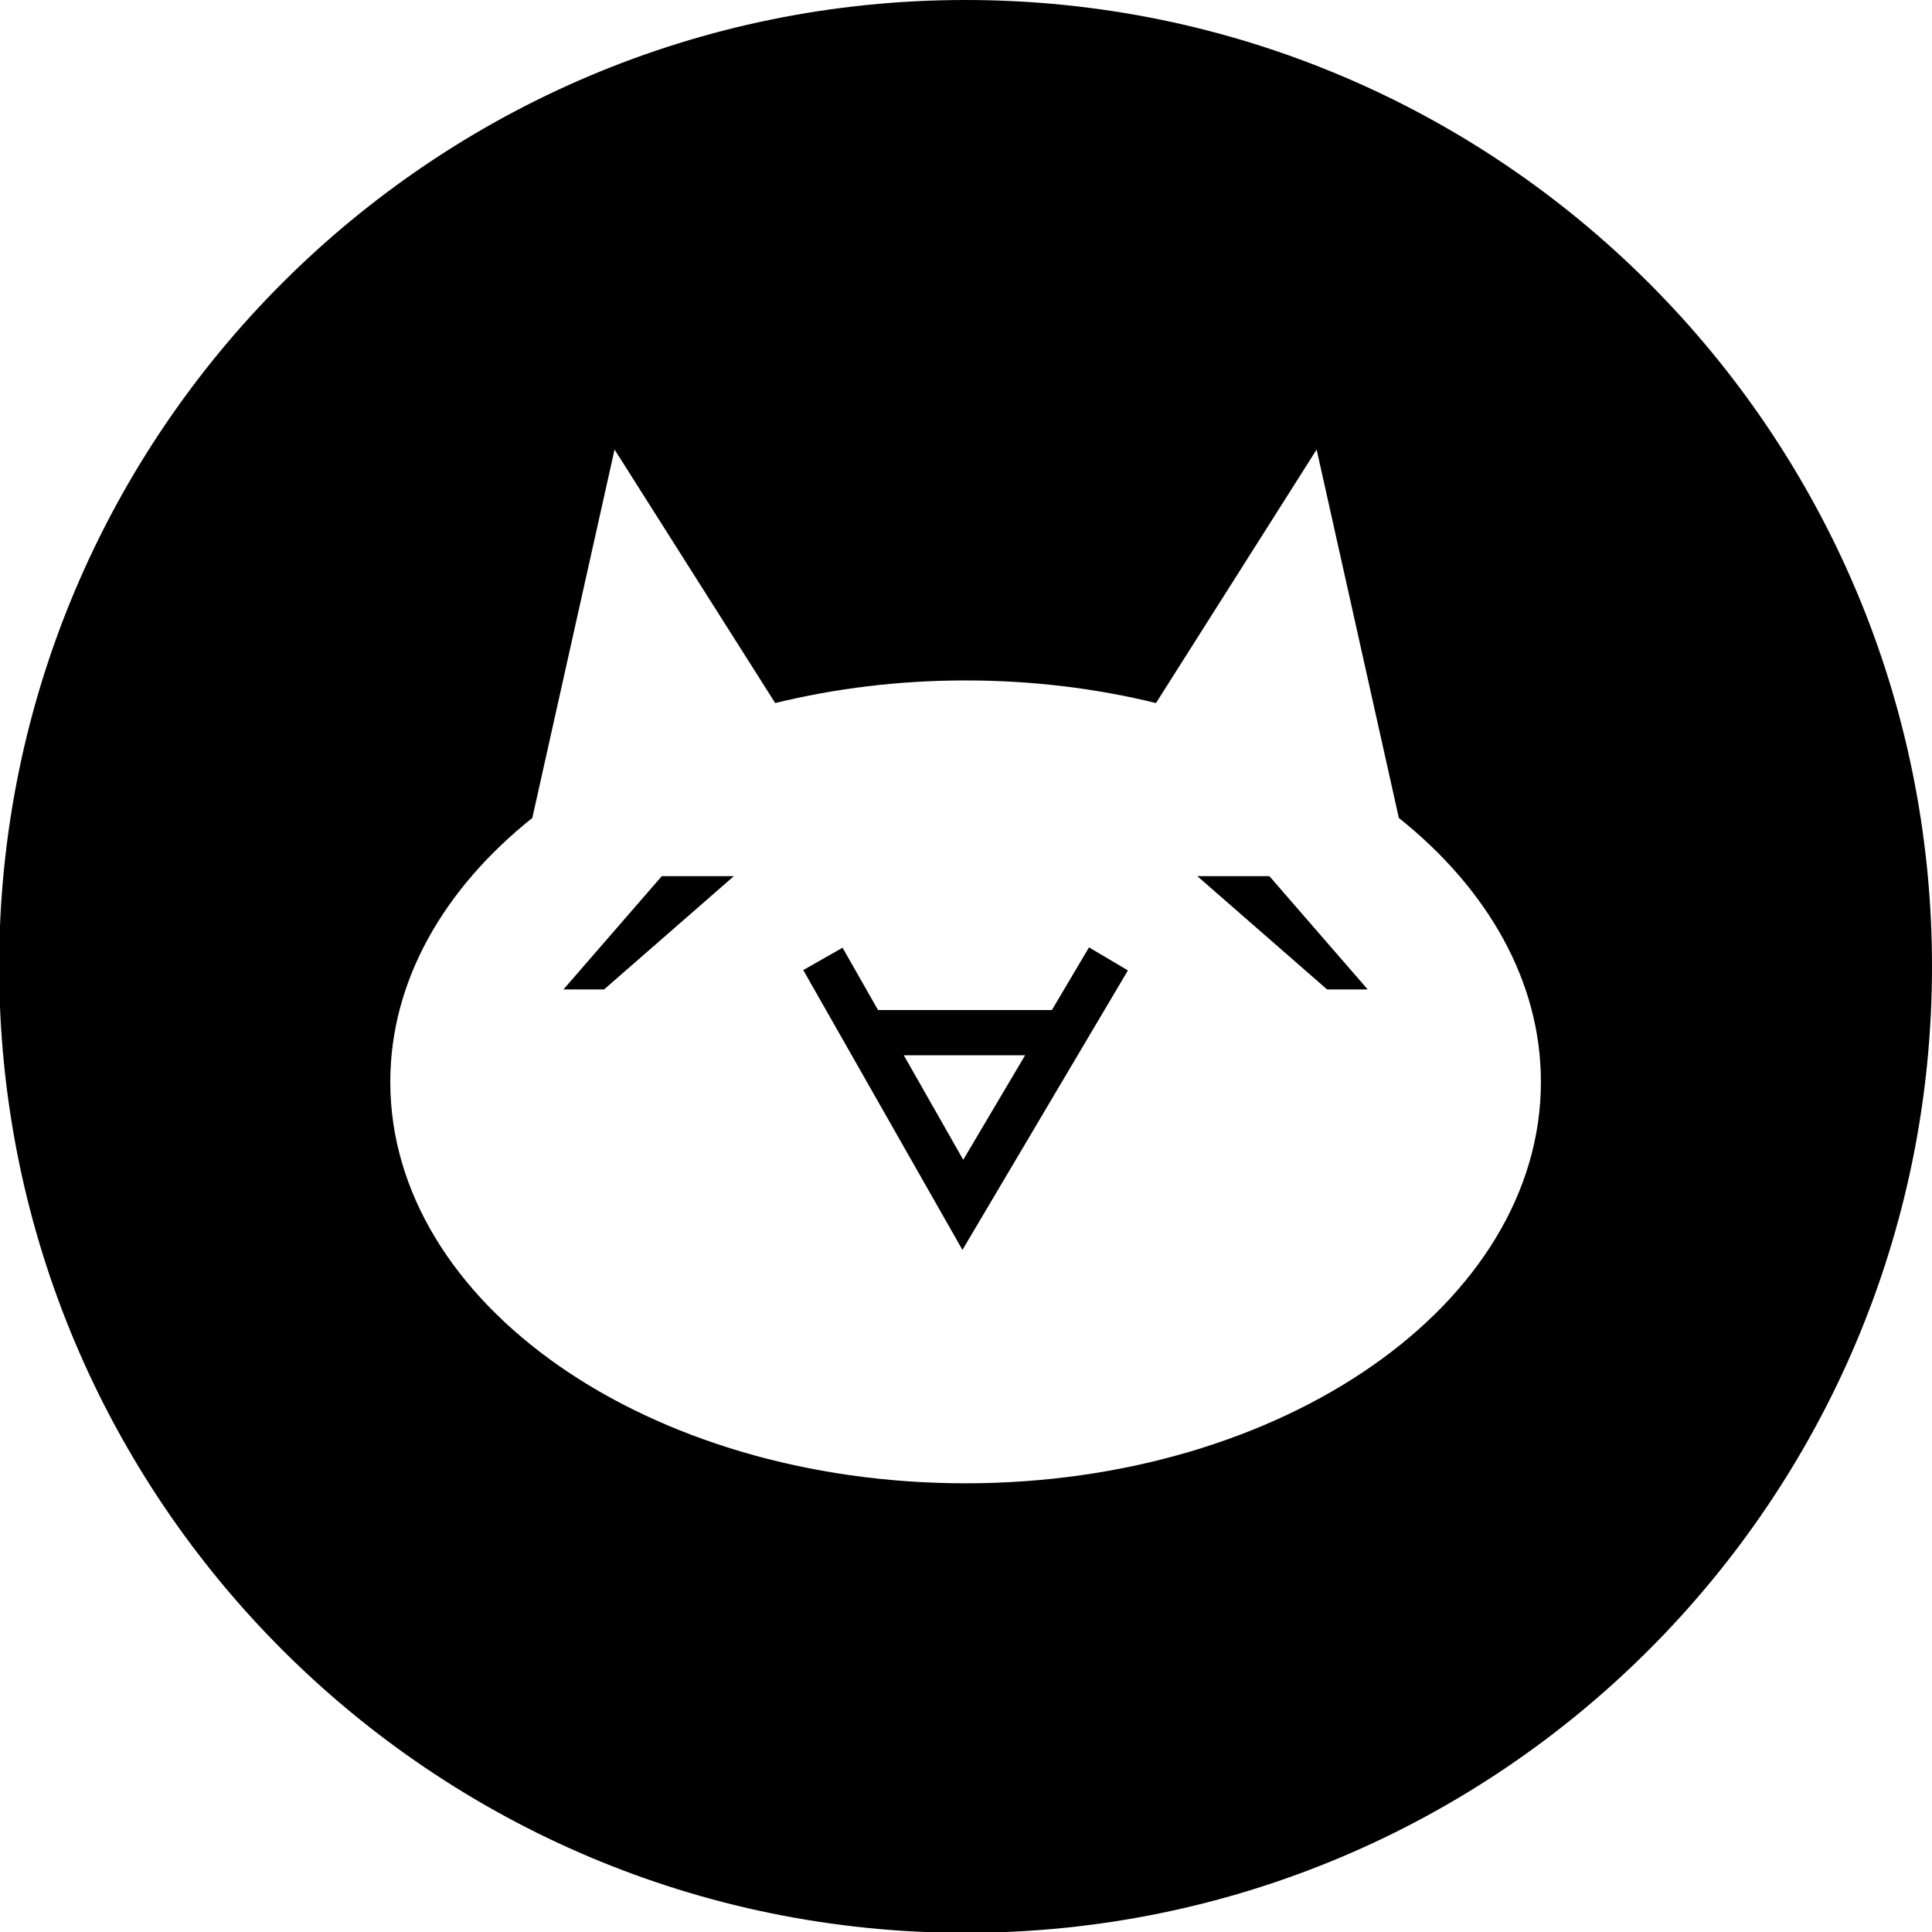 <svg xmlns="http://www.w3.org/2000/svg" width="226.777" height="226.777" viewBox="0 0 226.777 226.777"><path d="M140.539 102.841l15.232 13.297h4.768L149 102.841zm-17.068 15.717h-20.408l-4.163-7.316-4.615 2.624 18.686 32.846 19.423-32.805-4.568-2.705-4.355 7.356zm-10.406 17.577l-6.978-12.268h14.24l-7.262 12.268zm-46.926-19.997h4.768l15.235-13.297H77.68z"/><path d="M113.339 0C50.689 0-.099 50.788-.099 113.438c0 62.649 50.788 113.438 113.438 113.438 62.649 0 113.438-50.789 113.438-113.438C226.777 50.788 175.988 0 113.339 0zm.002 174.109c-37.296 0-67.529-21.096-67.529-47.12 0-11.862 6.3-22.696 16.671-30.98l9.653-43.242 18.858 29.756c6.997-1.714 14.512-2.654 22.347-2.654 7.833 0 15.351.94 22.348 2.654l18.856-29.756 9.65 43.242c10.374 8.284 16.675 19.118 16.675 30.98 0 26.024-30.235 47.12-67.529 47.12z"/></svg>